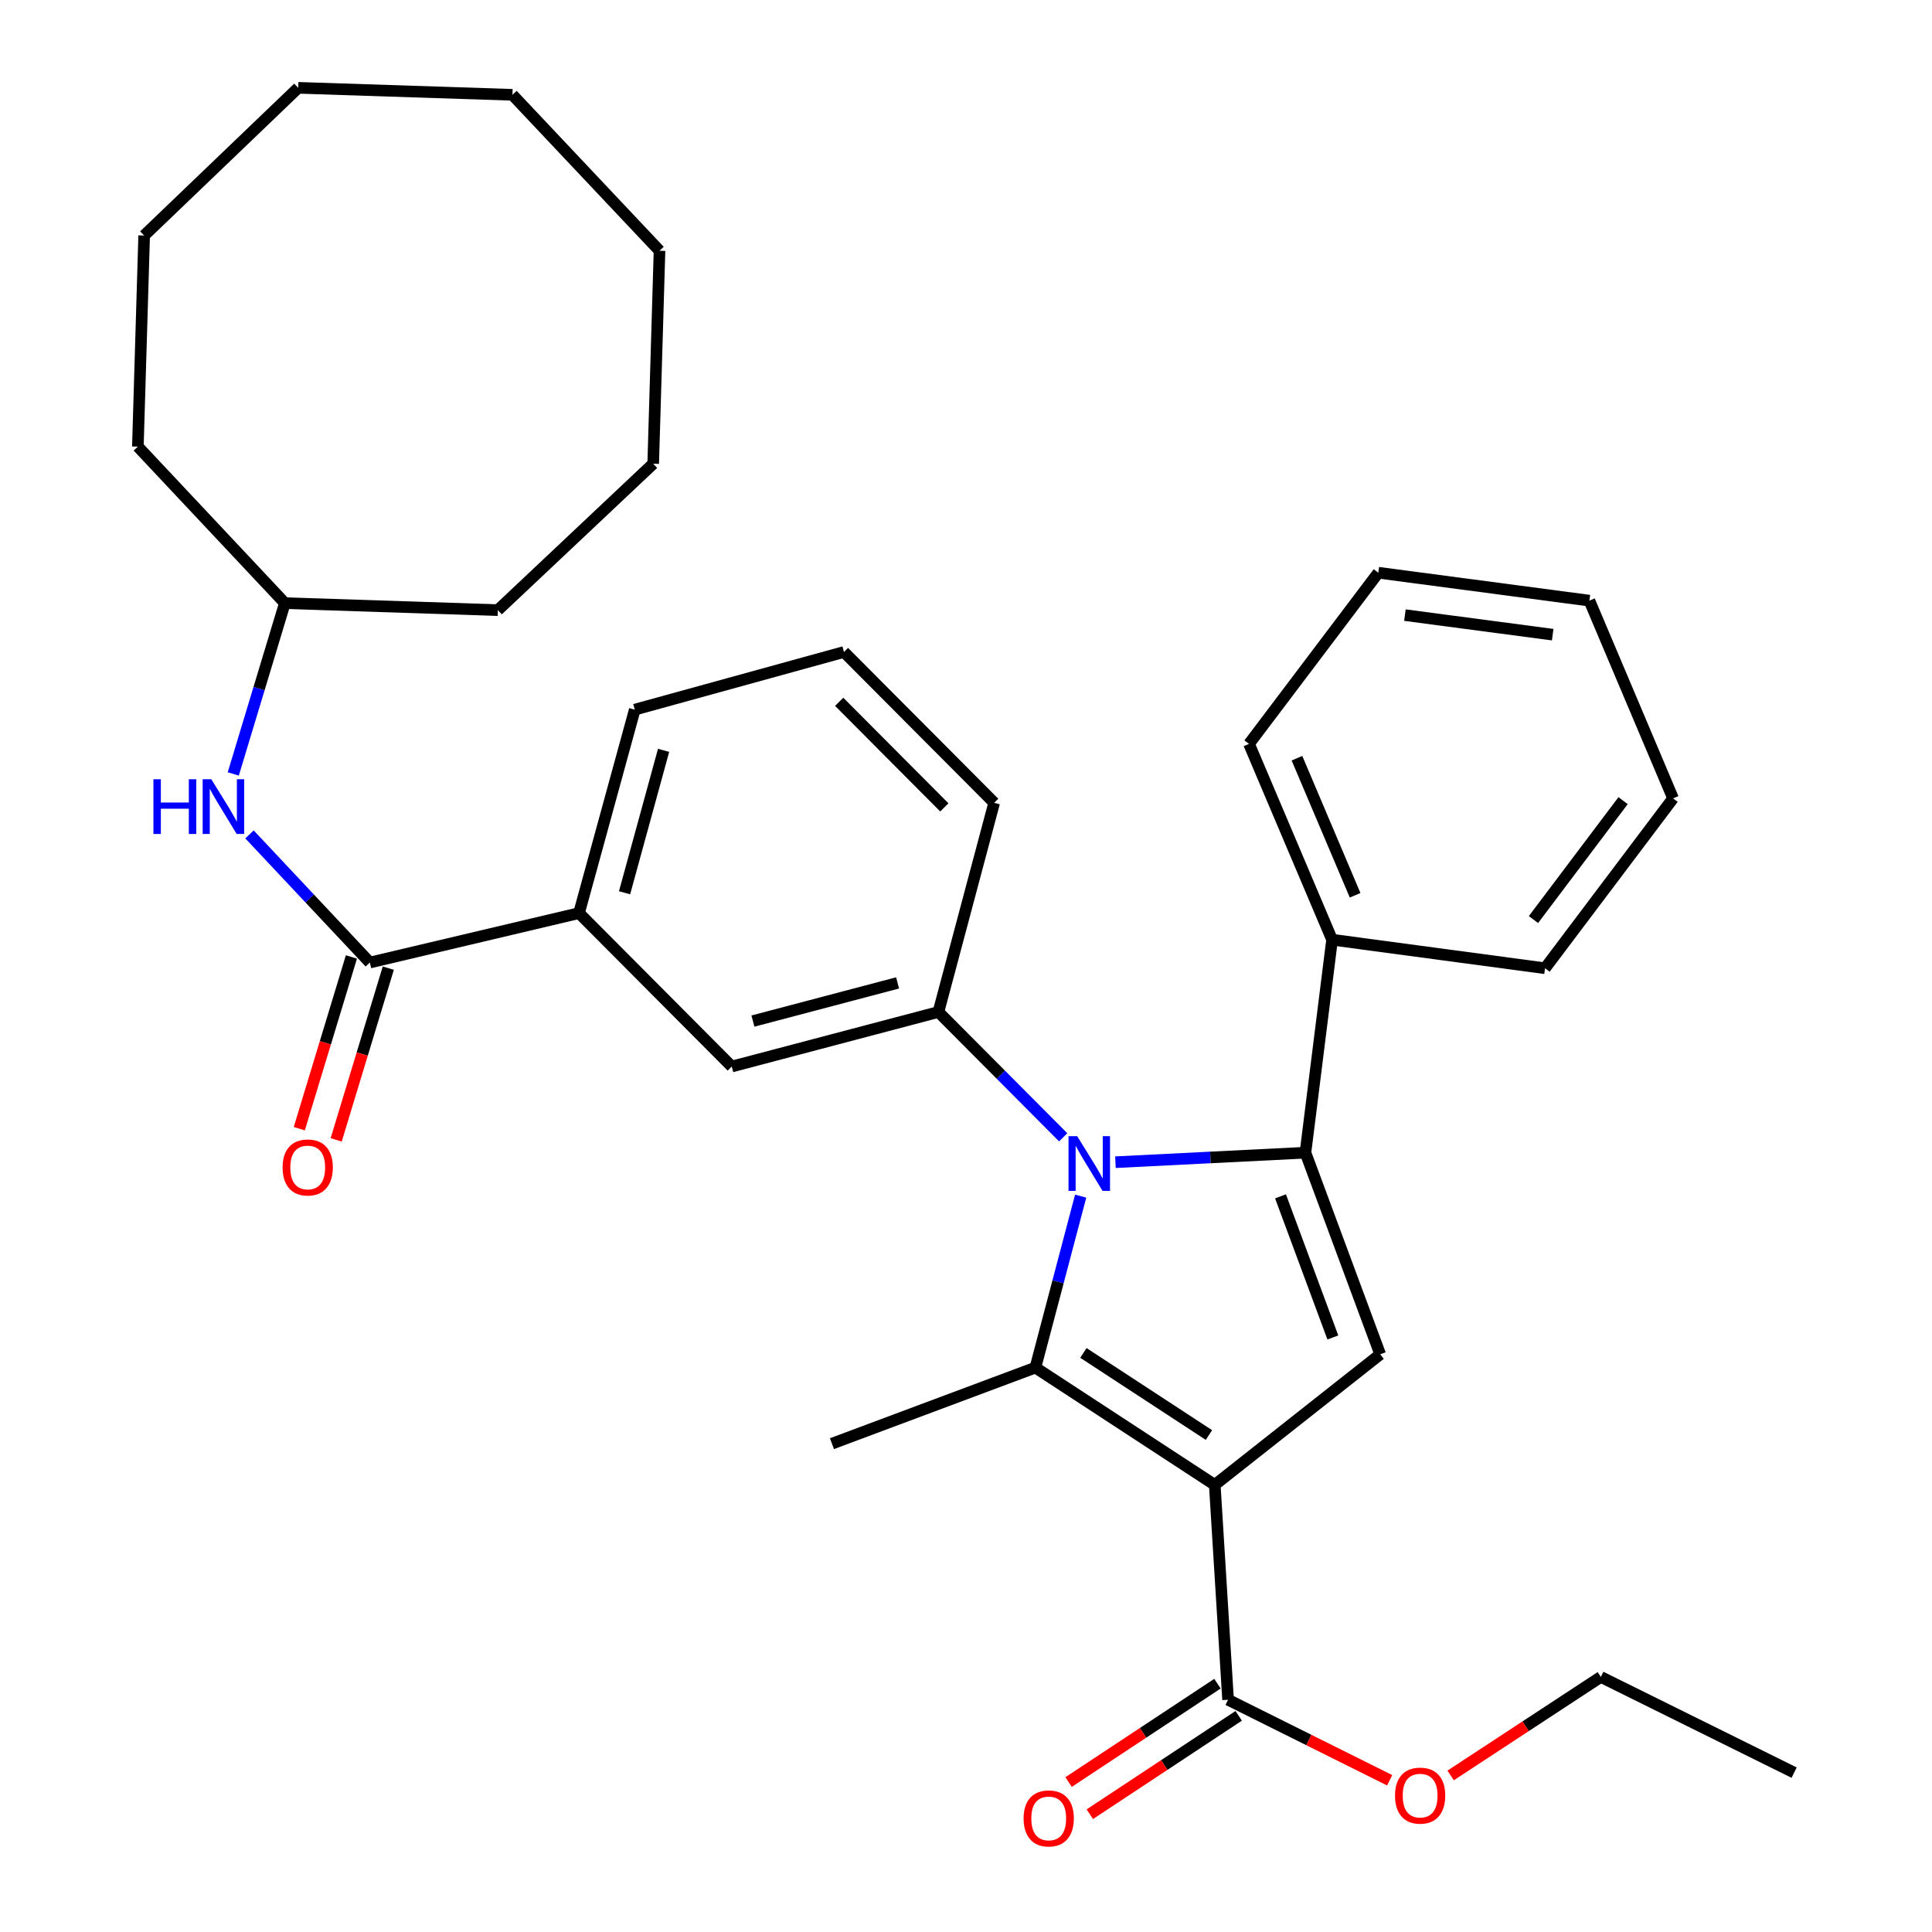 <?xml version='1.0' encoding='iso-8859-1'?>
<svg version='1.1' baseProfile='full'
              xmlns='http://www.w3.org/2000/svg'
                      xmlns:rdkit='http://www.rdkit.org/xml'
                      xmlns:xlink='http://www.w3.org/1999/xlink'
                  xml:space='preserve'
width='1000px' height='1000px' viewBox='0 0 1000 1000'>
<!-- END OF HEADER -->
<rect style='opacity:1.0;fill:#FFFFFF;stroke:none' width='1000' height='1000' x='0' y='0'> </rect>
<path class='bond-1' d='M 628.756,768.572 L 535.921,707.868' style='fill:none;fill-rule:evenodd;stroke:#000000;stroke-width:6px;stroke-linecap:butt;stroke-linejoin:miter;stroke-opacity:1' />
<path class='bond-1' d='M 625.749,742.769 L 560.765,700.276' style='fill:none;fill-rule:evenodd;stroke:#000000;stroke-width:6px;stroke-linecap:butt;stroke-linejoin:miter;stroke-opacity:1' />
<path class='bond-3' d='M 628.756,768.572 L 714.387,700.985' style='fill:none;fill-rule:evenodd;stroke:#000000;stroke-width:6px;stroke-linecap:butt;stroke-linejoin:miter;stroke-opacity:1' />
<path class='bond-5' d='M 628.756,768.572 L 635.65,879.794' style='fill:none;fill-rule:evenodd;stroke:#000000;stroke-width:6px;stroke-linecap:butt;stroke-linejoin:miter;stroke-opacity:1' />
<path class='bond-0' d='M 559.348,619.123 L 547.635,663.495' style='fill:none;fill-rule:evenodd;stroke:#0000FF;stroke-width:6px;stroke-linecap:butt;stroke-linejoin:miter;stroke-opacity:1' />
<path class='bond-0' d='M 547.635,663.495 L 535.921,707.868' style='fill:none;fill-rule:evenodd;stroke:#000000;stroke-width:6px;stroke-linecap:butt;stroke-linejoin:miter;stroke-opacity:1' />
<path class='bond-4' d='M 550.301,588.665 L 518.013,556.235' style='fill:none;fill-rule:evenodd;stroke:#0000FF;stroke-width:6px;stroke-linecap:butt;stroke-linejoin:miter;stroke-opacity:1' />
<path class='bond-4' d='M 518.013,556.235 L 485.725,523.805' style='fill:none;fill-rule:evenodd;stroke:#000000;stroke-width:6px;stroke-linecap:butt;stroke-linejoin:miter;stroke-opacity:1' />
<path class='bond-33' d='M 577.348,601.554 L 626.521,599.094' style='fill:none;fill-rule:evenodd;stroke:#0000FF;stroke-width:6px;stroke-linecap:butt;stroke-linejoin:miter;stroke-opacity:1' />
<path class='bond-33' d='M 626.521,599.094 L 675.695,596.634' style='fill:none;fill-rule:evenodd;stroke:#000000;stroke-width:6px;stroke-linecap:butt;stroke-linejoin:miter;stroke-opacity:1' />
<path class='bond-13' d='M 535.921,707.868 L 430.618,747.236' style='fill:none;fill-rule:evenodd;stroke:#000000;stroke-width:6px;stroke-linecap:butt;stroke-linejoin:miter;stroke-opacity:1' />
<path class='bond-2' d='M 675.695,596.634 L 714.387,700.985' style='fill:none;fill-rule:evenodd;stroke:#000000;stroke-width:6px;stroke-linecap:butt;stroke-linejoin:miter;stroke-opacity:1' />
<path class='bond-2' d='M 662.793,619.223 L 689.878,692.268' style='fill:none;fill-rule:evenodd;stroke:#000000;stroke-width:6px;stroke-linecap:butt;stroke-linejoin:miter;stroke-opacity:1' />
<path class='bond-10' d='M 675.695,596.634 L 689.483,486.387' style='fill:none;fill-rule:evenodd;stroke:#000000;stroke-width:6px;stroke-linecap:butt;stroke-linejoin:miter;stroke-opacity:1' />
<path class='bond-7' d='M 485.725,523.805 L 378.758,552.035' style='fill:none;fill-rule:evenodd;stroke:#000000;stroke-width:6px;stroke-linecap:butt;stroke-linejoin:miter;stroke-opacity:1' />
<path class='bond-7' d='M 464.589,508.75 L 389.712,528.51' style='fill:none;fill-rule:evenodd;stroke:#000000;stroke-width:6px;stroke-linecap:butt;stroke-linejoin:miter;stroke-opacity:1' />
<path class='bond-16' d='M 485.725,523.805 L 514.586,415.531' style='fill:none;fill-rule:evenodd;stroke:#000000;stroke-width:6px;stroke-linecap:butt;stroke-linejoin:miter;stroke-opacity:1' />
<path class='bond-12' d='M 630.152,871.472 L 591.625,896.926' style='fill:none;fill-rule:evenodd;stroke:#000000;stroke-width:6px;stroke-linecap:butt;stroke-linejoin:miter;stroke-opacity:1' />
<path class='bond-12' d='M 591.625,896.926 L 553.098,922.381' style='fill:none;fill-rule:evenodd;stroke:#FF0000;stroke-width:6px;stroke-linecap:butt;stroke-linejoin:miter;stroke-opacity:1' />
<path class='bond-12' d='M 641.149,888.117 L 602.622,913.571' style='fill:none;fill-rule:evenodd;stroke:#000000;stroke-width:6px;stroke-linecap:butt;stroke-linejoin:miter;stroke-opacity:1' />
<path class='bond-12' d='M 602.622,913.571 L 564.096,939.026' style='fill:none;fill-rule:evenodd;stroke:#FF0000;stroke-width:6px;stroke-linecap:butt;stroke-linejoin:miter;stroke-opacity:1' />
<path class='bond-14' d='M 635.65,879.794 L 677.466,900.63' style='fill:none;fill-rule:evenodd;stroke:#000000;stroke-width:6px;stroke-linecap:butt;stroke-linejoin:miter;stroke-opacity:1' />
<path class='bond-14' d='M 677.466,900.63 L 719.281,921.465' style='fill:none;fill-rule:evenodd;stroke:#FF0000;stroke-width:6px;stroke-linecap:butt;stroke-linejoin:miter;stroke-opacity:1' />
<path class='bond-6' d='M 191.437,498.213 L 299.7,472.622' style='fill:none;fill-rule:evenodd;stroke:#000000;stroke-width:6px;stroke-linecap:butt;stroke-linejoin:miter;stroke-opacity:1' />
<path class='bond-8' d='M 191.437,498.213 L 160.291,465.05' style='fill:none;fill-rule:evenodd;stroke:#000000;stroke-width:6px;stroke-linecap:butt;stroke-linejoin:miter;stroke-opacity:1' />
<path class='bond-8' d='M 160.291,465.05 L 129.145,431.887' style='fill:none;fill-rule:evenodd;stroke:#0000FF;stroke-width:6px;stroke-linecap:butt;stroke-linejoin:miter;stroke-opacity:1' />
<path class='bond-11' d='M 181.892,495.317 L 168.403,539.762' style='fill:none;fill-rule:evenodd;stroke:#000000;stroke-width:6px;stroke-linecap:butt;stroke-linejoin:miter;stroke-opacity:1' />
<path class='bond-11' d='M 168.403,539.762 L 154.914,584.208' style='fill:none;fill-rule:evenodd;stroke:#FF0000;stroke-width:6px;stroke-linecap:butt;stroke-linejoin:miter;stroke-opacity:1' />
<path class='bond-11' d='M 200.982,501.11 L 187.493,545.556' style='fill:none;fill-rule:evenodd;stroke:#000000;stroke-width:6px;stroke-linecap:butt;stroke-linejoin:miter;stroke-opacity:1' />
<path class='bond-11' d='M 187.493,545.556 L 174.004,590.001' style='fill:none;fill-rule:evenodd;stroke:#FF0000;stroke-width:6px;stroke-linecap:butt;stroke-linejoin:miter;stroke-opacity:1' />
<path class='bond-9' d='M 378.758,552.035 L 299.7,472.622' style='fill:none;fill-rule:evenodd;stroke:#000000;stroke-width:6px;stroke-linecap:butt;stroke-linejoin:miter;stroke-opacity:1' />
<path class='bond-15' d='M 120.744,400.593 L 134.095,356.385' style='fill:none;fill-rule:evenodd;stroke:#0000FF;stroke-width:6px;stroke-linecap:butt;stroke-linejoin:miter;stroke-opacity:1' />
<path class='bond-15' d='M 134.095,356.385 L 147.447,312.178' style='fill:none;fill-rule:evenodd;stroke:#000000;stroke-width:6px;stroke-linecap:butt;stroke-linejoin:miter;stroke-opacity:1' />
<path class='bond-35' d='M 299.7,472.622 L 328.561,367.307' style='fill:none;fill-rule:evenodd;stroke:#000000;stroke-width:6px;stroke-linecap:butt;stroke-linejoin:miter;stroke-opacity:1' />
<path class='bond-35' d='M 323.27,462.097 L 343.473,388.377' style='fill:none;fill-rule:evenodd;stroke:#000000;stroke-width:6px;stroke-linecap:butt;stroke-linejoin:miter;stroke-opacity:1' />
<path class='bond-19' d='M 689.483,486.387 L 646.49,385.029' style='fill:none;fill-rule:evenodd;stroke:#000000;stroke-width:6px;stroke-linecap:butt;stroke-linejoin:miter;stroke-opacity:1' />
<path class='bond-19' d='M 701.4,463.393 L 671.305,392.443' style='fill:none;fill-rule:evenodd;stroke:#000000;stroke-width:6px;stroke-linecap:butt;stroke-linejoin:miter;stroke-opacity:1' />
<path class='bond-20' d='M 689.483,486.387 L 799.708,501.162' style='fill:none;fill-rule:evenodd;stroke:#000000;stroke-width:6px;stroke-linecap:butt;stroke-linejoin:miter;stroke-opacity:1' />
<path class='bond-21' d='M 750.854,918.965 L 789.717,893.472' style='fill:none;fill-rule:evenodd;stroke:#FF0000;stroke-width:6px;stroke-linecap:butt;stroke-linejoin:miter;stroke-opacity:1' />
<path class='bond-21' d='M 789.717,893.472 L 828.58,867.979' style='fill:none;fill-rule:evenodd;stroke:#000000;stroke-width:6px;stroke-linecap:butt;stroke-linejoin:miter;stroke-opacity:1' />
<path class='bond-22' d='M 147.447,312.178 L 257.694,315.802' style='fill:none;fill-rule:evenodd;stroke:#000000;stroke-width:6px;stroke-linecap:butt;stroke-linejoin:miter;stroke-opacity:1' />
<path class='bond-23' d='M 147.447,312.178 L 71.359,231.169' style='fill:none;fill-rule:evenodd;stroke:#000000;stroke-width:6px;stroke-linecap:butt;stroke-linejoin:miter;stroke-opacity:1' />
<path class='bond-18' d='M 514.586,415.531 L 436.835,337.47' style='fill:none;fill-rule:evenodd;stroke:#000000;stroke-width:6px;stroke-linecap:butt;stroke-linejoin:miter;stroke-opacity:1' />
<path class='bond-18' d='M 488.788,417.901 L 434.363,363.258' style='fill:none;fill-rule:evenodd;stroke:#000000;stroke-width:6px;stroke-linecap:butt;stroke-linejoin:miter;stroke-opacity:1' />
<path class='bond-17' d='M 328.561,367.307 L 436.835,337.47' style='fill:none;fill-rule:evenodd;stroke:#000000;stroke-width:6px;stroke-linecap:butt;stroke-linejoin:miter;stroke-opacity:1' />
<path class='bond-25' d='M 646.49,385.029 L 713.412,296.439' style='fill:none;fill-rule:evenodd;stroke:#000000;stroke-width:6px;stroke-linecap:butt;stroke-linejoin:miter;stroke-opacity:1' />
<path class='bond-26' d='M 799.708,501.162 L 865.975,413.237' style='fill:none;fill-rule:evenodd;stroke:#000000;stroke-width:6px;stroke-linecap:butt;stroke-linejoin:miter;stroke-opacity:1' />
<path class='bond-26' d='M 793.716,475.965 L 840.103,414.418' style='fill:none;fill-rule:evenodd;stroke:#000000;stroke-width:6px;stroke-linecap:butt;stroke-linejoin:miter;stroke-opacity:1' />
<path class='bond-24' d='M 828.58,867.979 L 928.641,917.511' style='fill:none;fill-rule:evenodd;stroke:#000000;stroke-width:6px;stroke-linecap:butt;stroke-linejoin:miter;stroke-opacity:1' />
<path class='bond-28' d='M 257.694,315.802 L 338.093,240.024' style='fill:none;fill-rule:evenodd;stroke:#000000;stroke-width:6px;stroke-linecap:butt;stroke-linejoin:miter;stroke-opacity:1' />
<path class='bond-27' d='M 71.359,231.169 L 74.617,121.908' style='fill:none;fill-rule:evenodd;stroke:#000000;stroke-width:6px;stroke-linecap:butt;stroke-linejoin:miter;stroke-opacity:1' />
<path class='bond-34' d='M 713.412,296.439 L 822.672,310.892' style='fill:none;fill-rule:evenodd;stroke:#000000;stroke-width:6px;stroke-linecap:butt;stroke-linejoin:miter;stroke-opacity:1' />
<path class='bond-34' d='M 727.185,318.385 L 803.667,328.502' style='fill:none;fill-rule:evenodd;stroke:#000000;stroke-width:6px;stroke-linecap:butt;stroke-linejoin:miter;stroke-opacity:1' />
<path class='bond-30' d='M 865.975,413.237 L 822.672,310.892' style='fill:none;fill-rule:evenodd;stroke:#000000;stroke-width:6px;stroke-linecap:butt;stroke-linejoin:miter;stroke-opacity:1' />
<path class='bond-32' d='M 74.617,121.908 L 154.352,45.455' style='fill:none;fill-rule:evenodd;stroke:#000000;stroke-width:6px;stroke-linecap:butt;stroke-linejoin:miter;stroke-opacity:1' />
<path class='bond-31' d='M 338.093,240.024 L 341.363,129.789' style='fill:none;fill-rule:evenodd;stroke:#000000;stroke-width:6px;stroke-linecap:butt;stroke-linejoin:miter;stroke-opacity:1' />
<path class='bond-29' d='M 265.241,49.079 L 154.352,45.455' style='fill:none;fill-rule:evenodd;stroke:#000000;stroke-width:6px;stroke-linecap:butt;stroke-linejoin:miter;stroke-opacity:1' />
<path class='bond-36' d='M 265.241,49.079 L 341.363,129.789' style='fill:none;fill-rule:evenodd;stroke:#000000;stroke-width:6px;stroke-linecap:butt;stroke-linejoin:miter;stroke-opacity:1' />
<path  class='atom-1' d='M 557.547 588.072
L 566.827 603.072
Q 567.747 604.552, 569.227 607.232
Q 570.707 609.912, 570.787 610.072
L 570.787 588.072
L 574.547 588.072
L 574.547 616.392
L 570.667 616.392
L 560.707 599.992
Q 559.547 598.072, 558.307 595.872
Q 557.107 593.672, 556.747 592.992
L 556.747 616.392
L 553.067 616.392
L 553.067 588.072
L 557.547 588.072
' fill='#0000FF'/>
<path  class='atom-9' d='M 79.417 403.344
L 83.257 403.344
L 83.257 415.384
L 97.737 415.384
L 97.737 403.344
L 101.577 403.344
L 101.577 431.664
L 97.737 431.664
L 97.737 418.584
L 83.257 418.584
L 83.257 431.664
L 79.417 431.664
L 79.417 403.344
' fill='#0000FF'/>
<path  class='atom-9' d='M 109.377 403.344
L 118.657 418.344
Q 119.577 419.824, 121.057 422.504
Q 122.537 425.184, 122.617 425.344
L 122.617 403.344
L 126.377 403.344
L 126.377 431.664
L 122.497 431.664
L 112.537 415.264
Q 111.377 413.344, 110.137 411.144
Q 108.937 408.944, 108.577 408.264
L 108.577 431.664
L 104.897 431.664
L 104.897 403.344
L 109.377 403.344
' fill='#0000FF'/>
<path  class='atom-12' d='M 146.273 604.273
Q 146.273 597.473, 149.633 593.673
Q 152.993 589.873, 159.273 589.873
Q 165.553 589.873, 168.913 593.673
Q 172.273 597.473, 172.273 604.273
Q 172.273 611.153, 168.873 615.073
Q 165.473 618.953, 159.273 618.953
Q 153.033 618.953, 149.633 615.073
Q 146.273 611.193, 146.273 604.273
M 159.273 615.753
Q 163.593 615.753, 165.913 612.873
Q 168.273 609.953, 168.273 604.273
Q 168.273 598.713, 165.913 595.913
Q 163.593 593.073, 159.273 593.073
Q 154.953 593.073, 152.593 595.873
Q 150.273 598.673, 150.273 604.273
Q 150.273 609.993, 152.593 612.873
Q 154.953 615.753, 159.273 615.753
' fill='#FF0000'/>
<path  class='atom-13' d='M 529.815 941.21
Q 529.815 934.41, 533.175 930.61
Q 536.535 926.81, 542.815 926.81
Q 549.095 926.81, 552.455 930.61
Q 555.815 934.41, 555.815 941.21
Q 555.815 948.09, 552.415 952.01
Q 549.015 955.89, 542.815 955.89
Q 536.575 955.89, 533.175 952.01
Q 529.815 948.13, 529.815 941.21
M 542.815 952.69
Q 547.135 952.69, 549.455 949.81
Q 551.815 946.89, 551.815 941.21
Q 551.815 935.65, 549.455 932.85
Q 547.135 930.01, 542.815 930.01
Q 538.495 930.01, 536.135 932.81
Q 533.815 935.61, 533.815 941.21
Q 533.815 946.93, 536.135 949.81
Q 538.495 952.69, 542.815 952.69
' fill='#FF0000'/>
<path  class='atom-15' d='M 722.058 929.406
Q 722.058 922.606, 725.418 918.806
Q 728.778 915.006, 735.058 915.006
Q 741.338 915.006, 744.698 918.806
Q 748.058 922.606, 748.058 929.406
Q 748.058 936.286, 744.658 940.206
Q 741.258 944.086, 735.058 944.086
Q 728.818 944.086, 725.418 940.206
Q 722.058 936.326, 722.058 929.406
M 735.058 940.886
Q 739.378 940.886, 741.698 938.006
Q 744.058 935.086, 744.058 929.406
Q 744.058 923.846, 741.698 921.046
Q 739.378 918.206, 735.058 918.206
Q 730.738 918.206, 728.378 921.006
Q 726.058 923.806, 726.058 929.406
Q 726.058 935.126, 728.378 938.006
Q 730.738 940.886, 735.058 940.886
' fill='#FF0000'/>
</svg>
